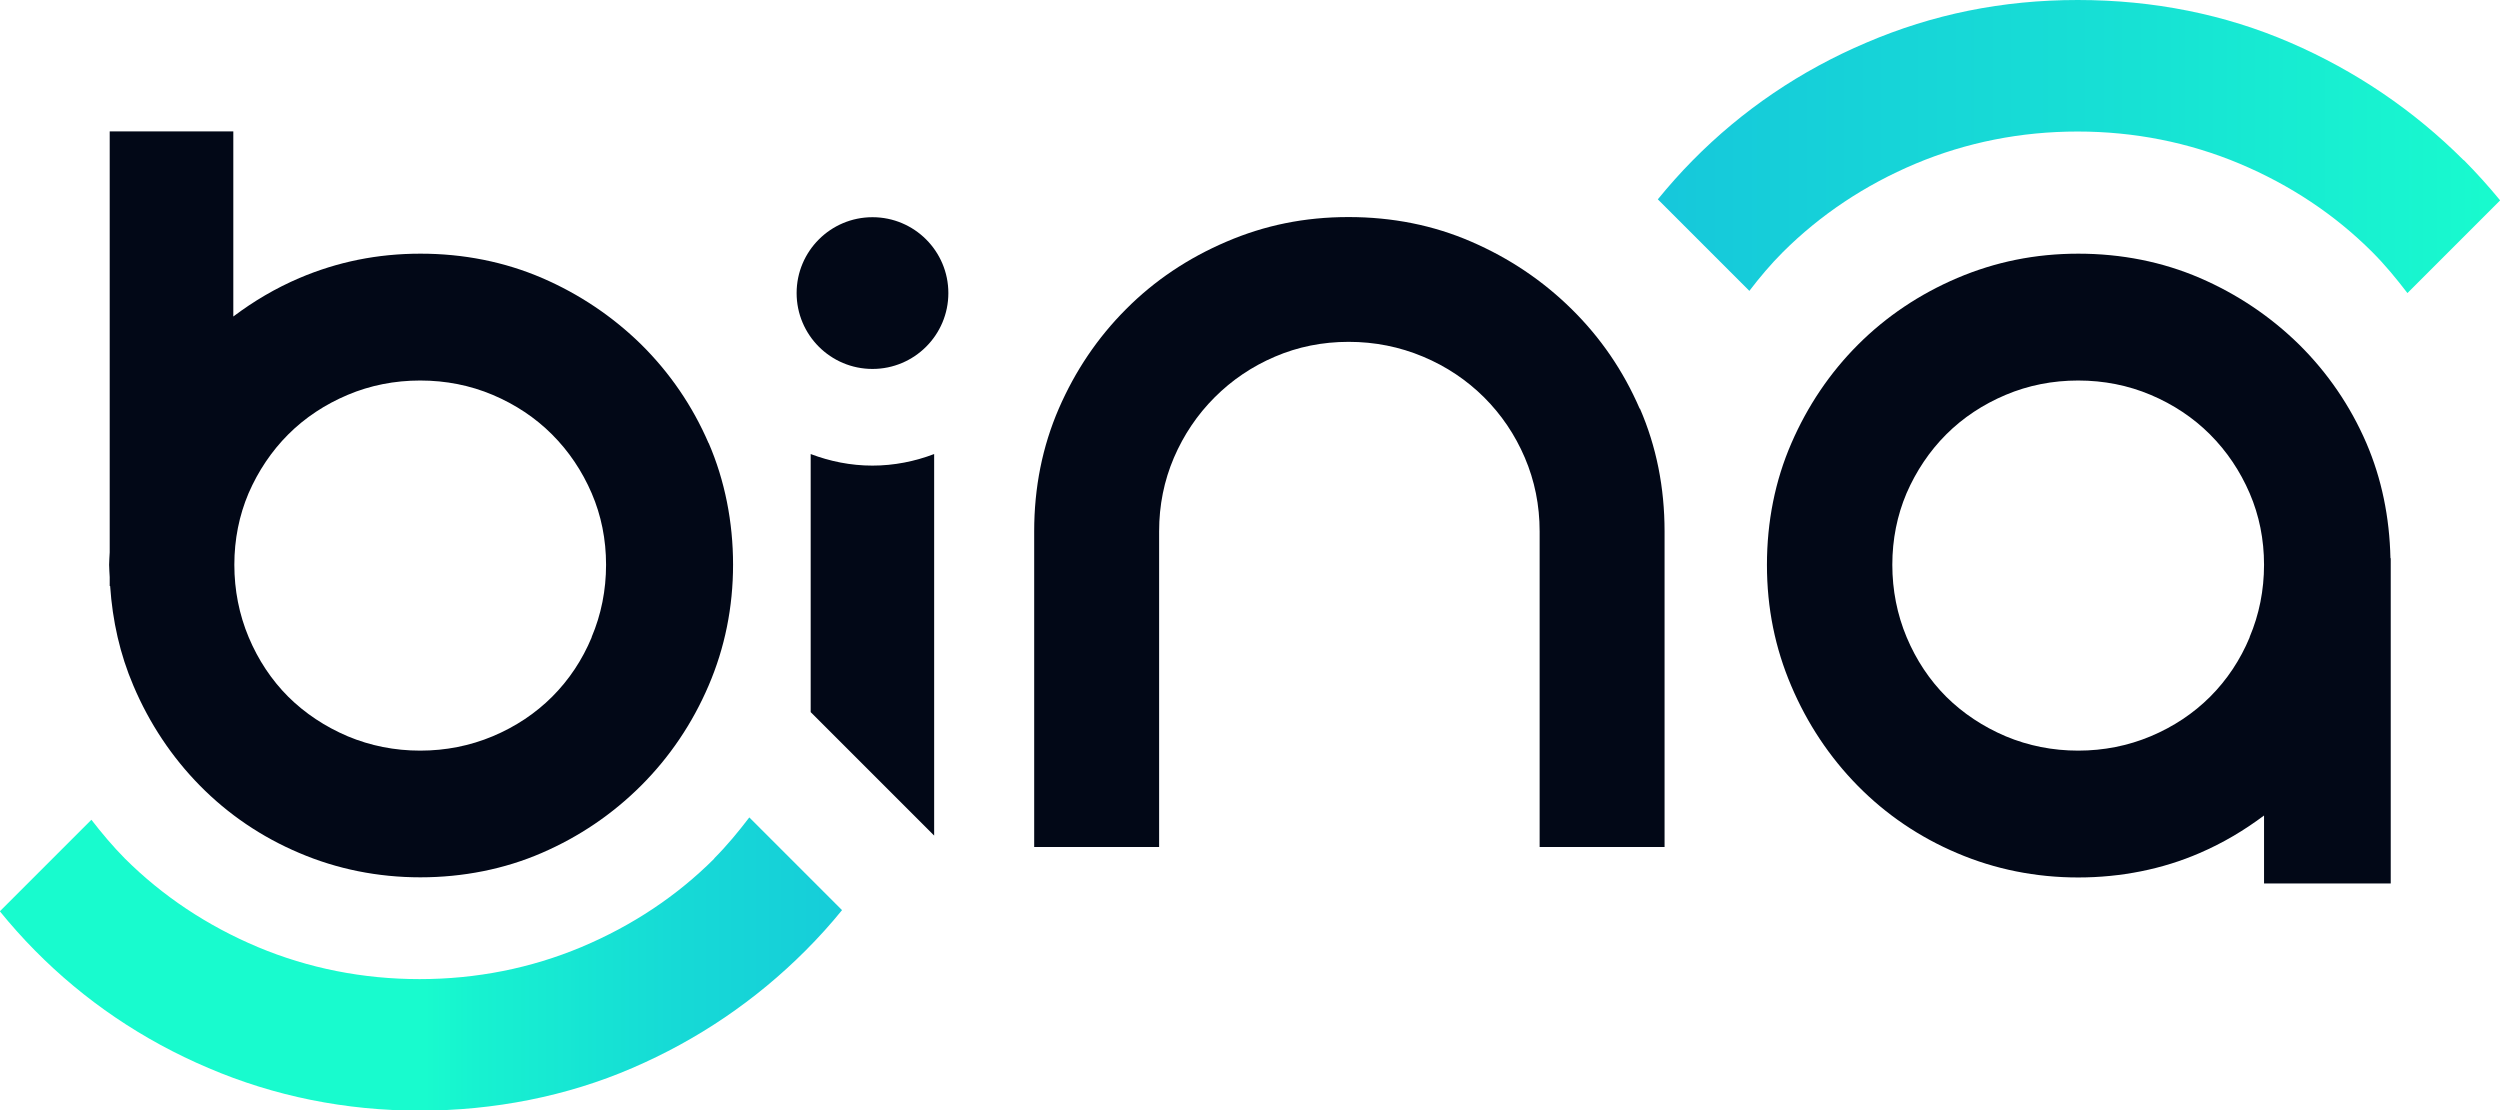 <?xml version="1.0" encoding="UTF-8"?>
<svg id="Layer_2" data-name="Layer 2" xmlns="http://www.w3.org/2000/svg" xmlns:xlink="http://www.w3.org/1999/xlink" viewBox="0 0 170.69 75.82">
  <defs>
    <style>
      .cls-1 {
        fill: url(#linear-gradient);
      }

      .cls-2 {
        fill: #020817;
      }
    </style>
    <linearGradient id="linear-gradient" x1="0" y1="37.91" x2="170.69" y2="37.91" gradientUnits="userSpaceOnUse">
      <stop offset=".17" stop-color="#18fbce"/>
      <stop offset=".19" stop-color="#17f2d0"/>
      <stop offset=".27" stop-color="#16dad6"/>
      <stop offset=".35" stop-color="#16cada"/>
      <stop offset=".43" stop-color="#16c0dd"/>
      <stop offset=".55" stop-color="#16bdde"/>
      <stop offset=".66" stop-color="#16c7db"/>
      <stop offset=".86" stop-color="#17e2d4"/>
      <stop offset="1" stop-color="#18fbce"/>
    </linearGradient>
  </defs>
  <g id="Layer_1-2" data-name="Layer 1">
    <path class="cls-2" d="M48.38,30.26c-1.1-2.55-2.65-4.81-4.6-6.74-1.95-1.91-4.22-3.44-6.77-4.54-2.56-1.1-5.35-1.66-8.3-1.66s-5.67.56-8.26,1.66c-1.64.7-3.14,1.59-4.52,2.63v-12.64H7.49v28.74c-.01.29-.04.56-.04.85s.03.56.04.84v.61h.03c.16,2.38.67,4.66,1.59,6.81,1.09,2.57,2.62,4.87,4.54,6.82,1.93,1.96,4.21,3.51,6.79,4.6,2.58,1.1,5.36,1.66,8.26,1.66s5.75-.56,8.3-1.67c2.54-1.1,4.82-2.64,6.78-4.6,1.95-1.95,3.5-4.25,4.6-6.82,1.11-2.58,1.67-5.36,1.67-8.26s-.56-5.75-1.67-8.31ZM40.4,43.51c-.64,1.54-1.55,2.91-2.7,4.06-1.14,1.14-2.51,2.05-4.06,2.7-1.55.65-3.21.98-4.95.98s-3.4-.33-4.95-.98c-1.55-.66-2.92-1.57-4.06-2.7-1.14-1.14-2.05-2.51-2.7-4.06-.65-1.55-.98-3.22-.98-4.95s.33-3.37.97-4.88c.66-1.52,1.57-2.88,2.71-4.02,1.15-1.15,2.52-2.05,4.06-2.7,1.54-.65,3.2-.98,4.95-.98s3.41.33,4.95.98c1.54.65,2.91,1.56,4.05,2.7,1.15,1.15,2.06,2.51,2.71,4.02.65,1.51.98,3.15.98,4.88s-.33,3.4-.99,4.95Z"/>
    <path class="cls-2" d="M163.21,38.11c-.06-2.79-.6-5.43-1.64-7.85-1.1-2.55-2.65-4.81-4.6-6.74-1.95-1.91-4.22-3.44-6.77-4.54-2.55-1.1-5.35-1.66-8.3-1.66s-5.67.56-8.26,1.66c-2.58,1.1-4.86,2.63-6.78,4.55-1.92,1.92-3.45,4.19-4.55,6.73-1.11,2.55-1.67,5.35-1.67,8.31s.56,5.68,1.66,8.26c1.09,2.57,2.62,4.87,4.54,6.82,1.93,1.96,4.21,3.51,6.79,4.6,2.58,1.1,5.36,1.66,8.26,1.66s5.75-.56,8.3-1.67c1.58-.68,3.04-1.55,4.39-2.56v4.64h8.65v-22.21h-.03ZM153.6,43.51c-.64,1.54-1.55,2.91-2.7,4.06-1.14,1.14-2.51,2.05-4.06,2.7-1.55.65-3.21.98-4.95.98s-3.4-.33-4.95-.98c-1.55-.66-2.92-1.57-4.06-2.7-1.14-1.14-2.05-2.51-2.7-4.06-.65-1.55-.98-3.22-.98-4.95s.33-3.37.97-4.88c.66-1.52,1.57-2.88,2.71-4.02,1.15-1.15,2.52-2.05,4.06-2.7,1.54-.65,3.2-.98,4.95-.98s3.41.33,4.95.98c1.54.65,2.91,1.56,4.05,2.7,1.15,1.15,2.06,2.51,2.71,4.02.65,1.51.98,3.15.98,4.88s-.33,3.4-.99,4.95Z"/>
    <path class="cls-2" d="M111.95,27.9c-1.12-2.59-2.67-4.85-4.65-6.8-1.98-1.95-4.26-3.48-6.85-4.6-2.58-1.12-5.38-1.68-8.38-1.68s-5.72.56-8.33,1.68c-2.62,1.12-4.91,2.65-6.85,4.6-1.95,1.95-3.48,4.22-4.6,6.8-1.12,2.59-1.68,5.38-1.68,8.38v21.55h8.53v-21.55c0-1.79.34-3.46,1.01-5.03.67-1.56,1.6-2.94,2.78-4.12,1.18-1.18,2.55-2.11,4.12-2.78,1.56-.67,3.24-1.01,5.03-1.01s3.48.34,5.08,1.01c1.6.67,2.98,1.6,4.17,2.78,1.18,1.18,2.11,2.55,2.78,4.12.67,1.57,1.01,3.24,1.01,5.03v21.55h8.53v-21.55c0-3-.56-5.8-1.68-8.38Z"/>
    <path class="cls-2" d="M59.57,31.79c-1.49,0-2.9-.29-4.22-.79v17.62l8.43,8.43v-26.05c-1.31.5-2.73.79-4.22.79Z"/>
    <path class="cls-1" d="M48.77,58.62c-2.55,2.55-5.6,4.58-9.07,6.04-3.46,1.45-7.18,2.19-11.05,2.19s-7.59-.74-11.05-2.19c-3.47-1.46-6.52-3.5-9.07-6.04-.82-.83-1.57-1.72-2.29-2.65l-6.25,6.25c.75.92,1.54,1.81,2.38,2.66,3.37,3.42,7.36,6.13,11.86,8.04,4.51,1.93,9.37,2.91,14.43,2.91s10.05-.98,14.51-2.91c4.44-1.91,8.43-4.61,11.84-8.03.88-.88,1.7-1.79,2.48-2.75l-6.33-6.33c-.75.98-1.53,1.93-2.4,2.8ZM168.21,10.94c-3.41-3.41-7.4-6.11-11.84-8.03-4.46-1.93-9.34-2.91-14.51-2.91s-9.92.98-14.43,2.91c-4.5,1.91-8.49,4.62-11.86,8.04-.84.85-1.63,1.74-2.38,2.66l6.25,6.25c.71-.93,1.46-1.82,2.29-2.65,2.55-2.54,5.6-4.58,9.07-6.04,3.46-1.45,7.18-2.19,11.05-2.19s7.59.74,11.05,2.19c3.47,1.46,6.52,3.49,9.07,6.04.87.87,1.65,1.82,2.4,2.8l6.33-6.33c-.78-.95-1.61-1.87-2.48-2.75Z"/>
    <path class="cls-2" d="M59.57,14.83c2.86,0,5.18,2.32,5.18,5.18s-2.32,5.18-5.18,5.18-5.18-2.32-5.18-5.18,2.32-5.18,5.18-5.18"/>
  </g>
</svg>